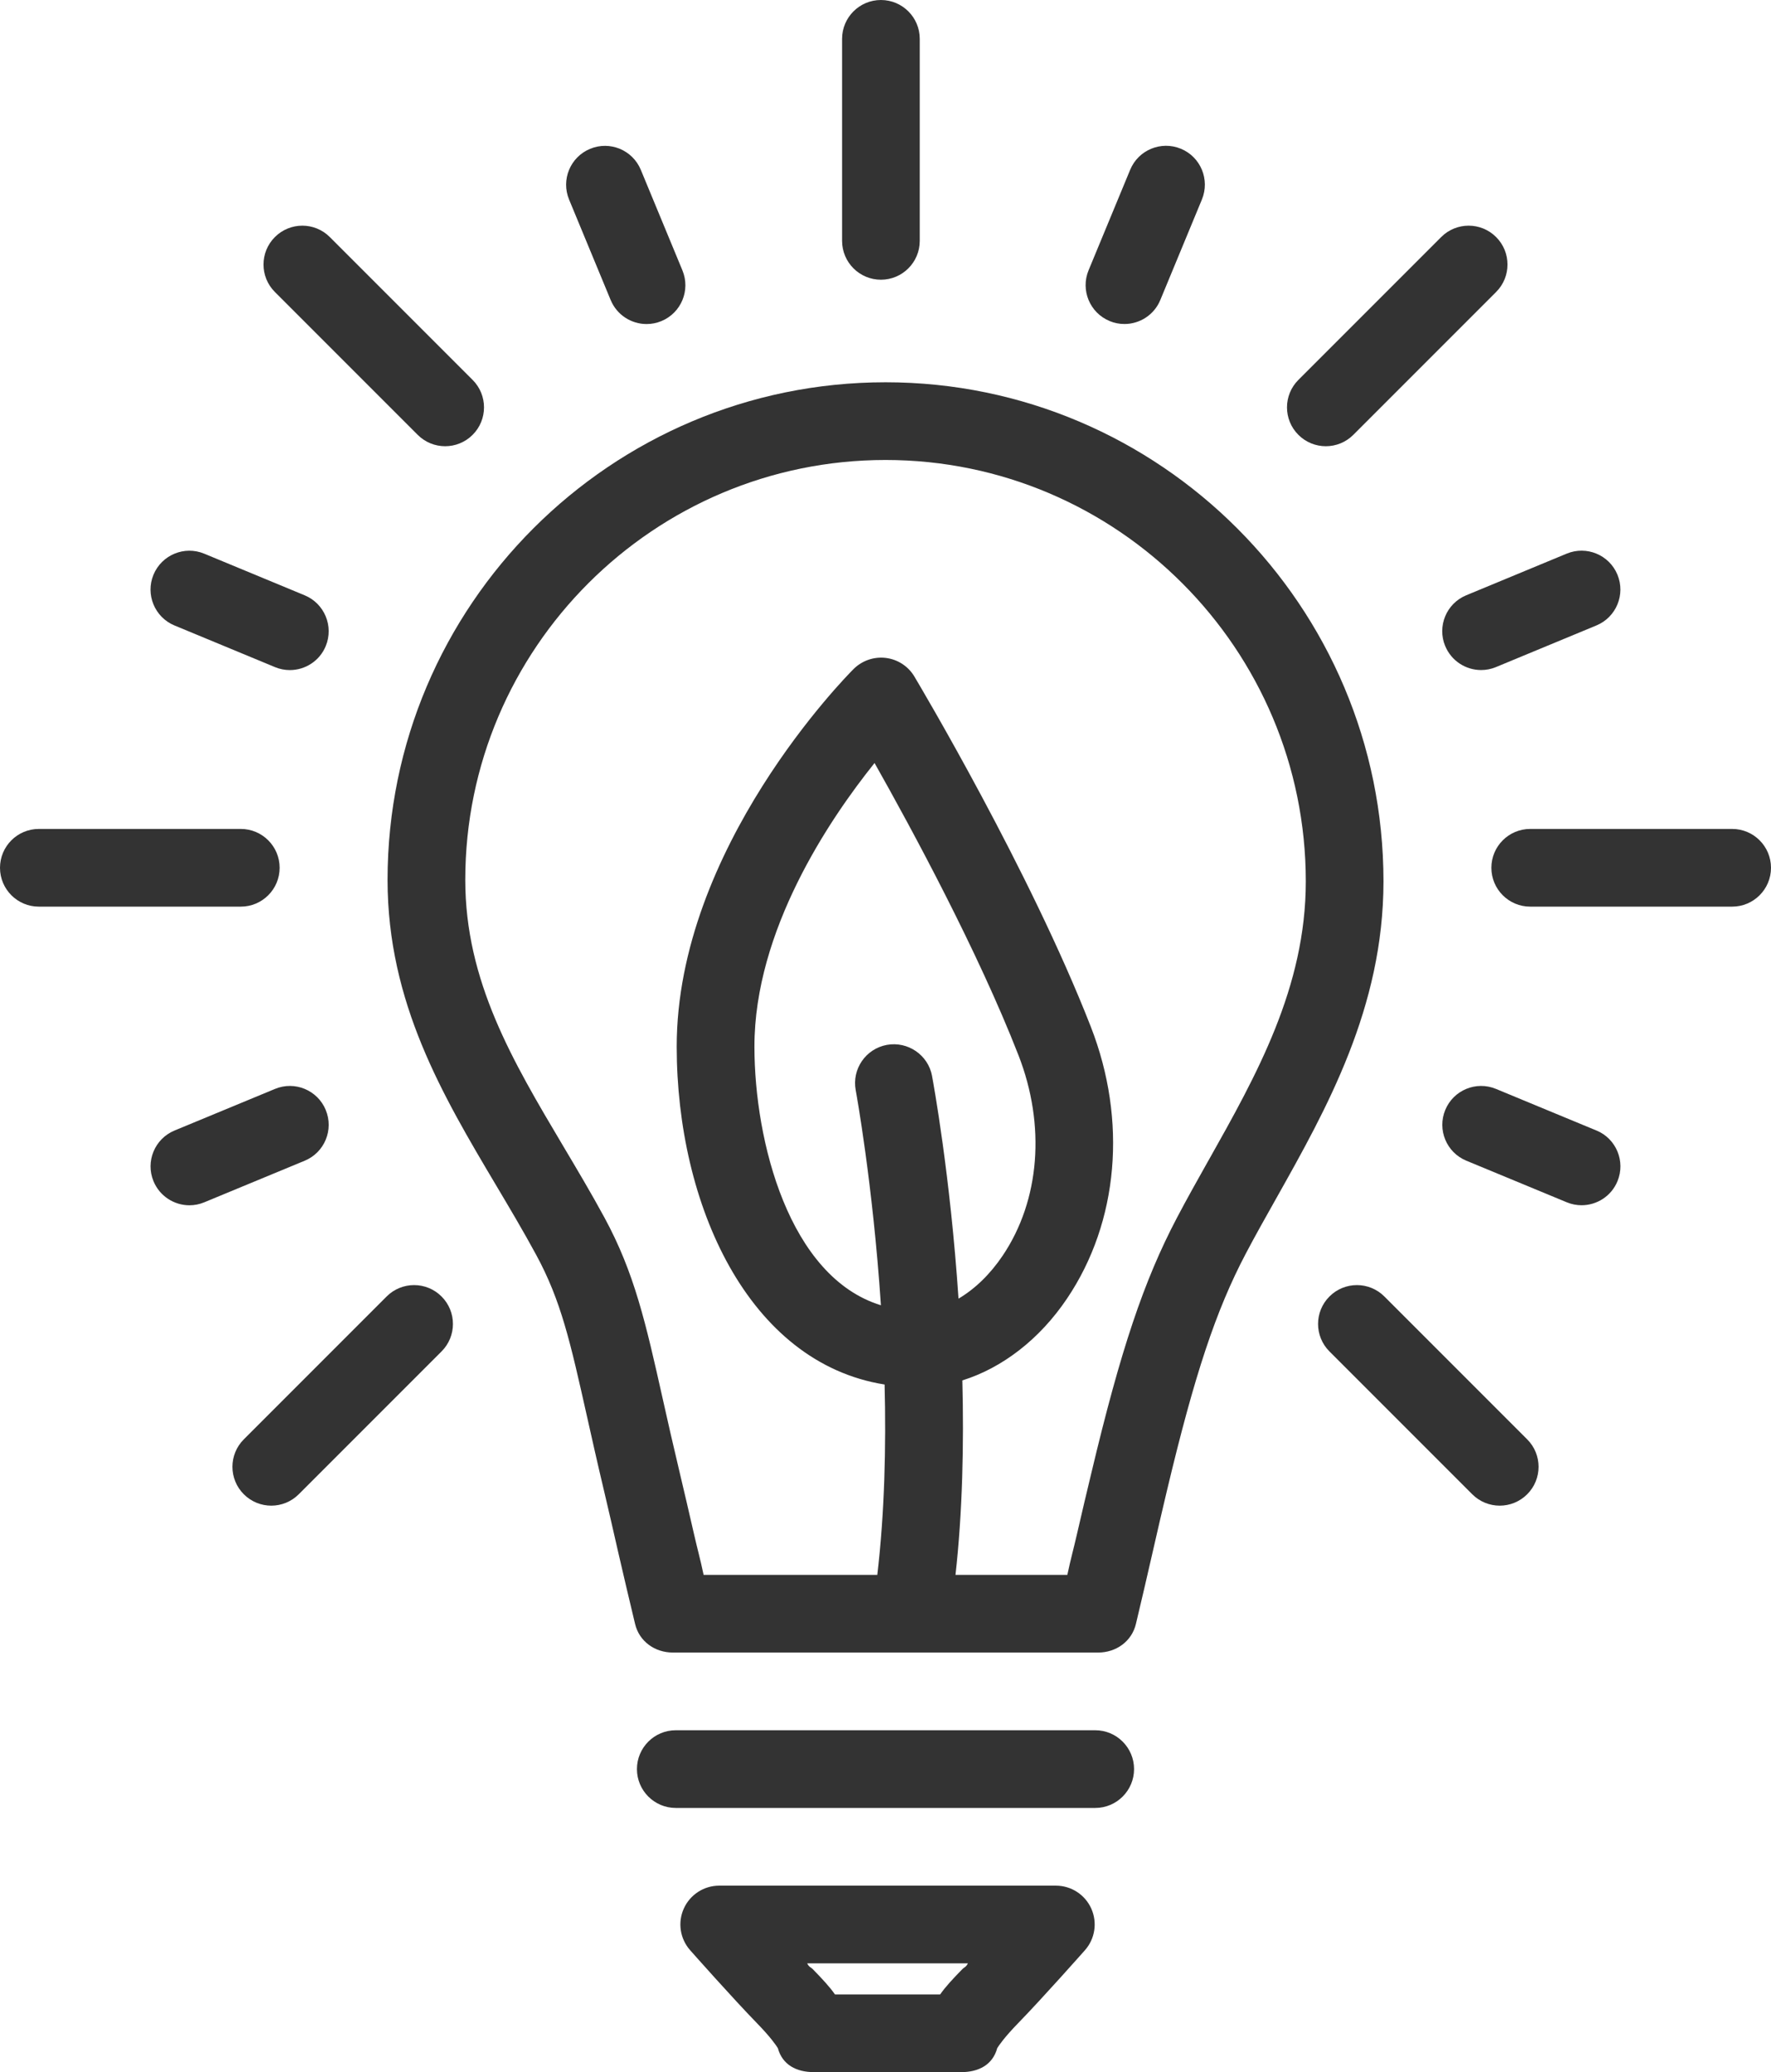<svg xmlns="http://www.w3.org/2000/svg" viewBox="0 0 456 533.37">
  <path d="M72,223.37c0-5.52-4.48-10-10-10H10c-5.52,0-10,4.48-10,10s4.48,10,10,10h52c5.52,0,10-4.48,10-10Z" style="fill: #333;"/>
  <path d="M446,213.37h-52c-5.52,0-10,4.48-10,10s4.48,10,10,10h52c5.52,0,10-4.48,10-10s-4.48-10-10-10Z" style="fill: #333;"/>
  <path d="M285.7,82.64c1.25.52,2.55.76,3.82.76,3.92,0,7.65-2.32,9.24-6.18l10.71-25.87c2.11-5.1-.31-10.95-5.41-13.06-5.1-2.11-10.95.31-13.06,5.41l-10.71,25.87c-2.11,5.1.31,10.95,5.41,13.06Z" style="fill: #333;"/>
  <path d="M157.24,77.23c1.59,3.85,5.32,6.18,9.24,6.18,1.28,0,2.57-.24,3.82-.76,5.1-2.11,7.53-7.96,5.41-13.06l-10.71-25.87c-2.11-5.11-7.97-7.53-13.06-5.41-5.1,2.11-7.53,7.96-5.41,13.06l10.71,25.87Z" style="fill: #333;"/>
  <path d="M372.12,166.3c1.6,3.85,5.32,6.17,9.24,6.17,1.28,0,2.57-.24,3.82-.76l25.87-10.72c5.1-2.11,7.52-7.96,5.41-13.07-2.11-5.1-7.96-7.53-13.07-5.41l-25.87,10.72c-5.1,2.11-7.52,7.96-5.41,13.07Z" style="fill: #333;"/>
  <path d="M44.94,161l25.87,10.72c1.25.52,2.55.76,3.82.76,3.92,0,7.65-2.32,9.24-6.17,2.11-5.1-.31-10.95-5.41-13.07l-25.87-10.72c-5.1-2.12-10.95.31-13.07,5.41-2.11,5.1.31,10.95,5.41,13.07Z" style="fill: #333;"/>
  <path d="M83.87,285.7c-2.11-5.1-7.97-7.53-13.06-5.41l-25.87,10.71c-5.1,2.11-7.53,7.96-5.41,13.06,1.6,3.85,5.32,6.18,9.24,6.18,1.28,0,2.57-.24,3.82-.76l25.87-10.71c5.1-2.11,7.53-7.96,5.41-13.06Z" style="fill: #333;"/>
  <path d="M411.06,291l-25.87-10.71c-5.1-2.12-10.95.31-13.06,5.41-2.11,5.1.31,10.95,5.41,13.06l25.87,10.71c1.25.52,2.55.76,3.82.76,3.92,0,7.65-2.32,9.24-6.18,2.11-5.1-.31-10.95-5.41-13.06Z" style="fill: #333;"/>
  <path d="M99.55,333.72l-36.77,36.77c-3.91,3.9-3.91,10.24,0,14.14,1.95,1.95,4.51,2.93,7.07,2.93s5.12-.98,7.07-2.93l36.77-36.77c3.91-3.9,3.91-10.24,0-14.14-3.9-3.91-10.24-3.91-14.14,0Z" style="fill: #333;"/>
  <path d="M356.45,333.72c-3.9-3.91-10.24-3.91-14.14,0-3.91,3.9-3.91,10.24,0,14.14l36.77,36.77c1.95,1.95,4.51,2.93,7.07,2.93s5.12-.98,7.07-2.93c3.91-3.9,3.91-10.24,0-14.14l-36.77-36.77Z" style="fill: #333;"/>
  <path d="M341.38,114.86c2.56,0,5.12-.98,7.07-2.93l36.77-36.77c3.91-3.9,3.91-10.24,0-14.14-3.9-3.91-10.24-3.91-14.14,0l-36.77,36.77c-3.91,3.9-3.91,10.24,0,14.14,1.95,1.95,4.51,2.93,7.07,2.93Z" style="fill: #333;"/>
  <path d="M107.55,111.93c1.95,1.95,4.51,2.93,7.07,2.93s5.12-.98,7.07-2.93c3.91-3.9,3.91-10.24,0-14.14l-36.77-36.77c-3.9-3.91-10.24-3.91-14.14,0-3.91,3.9-3.91,10.24,0,14.14l36.77,36.77Z" style="fill: #333;"/>
  <path d="M226.82,72c5.52,0,10-4.48,10-10V10c0-5.52-4.48-10-10-10s-10,4.48-10,10v52c0,5.52,4.48,10,10,10Z" style="fill: #333;"/>
  <path d="M228,98.4c-70.7,0-128.21,57.46-128.21,128.08,0,31.59,14.2,55.49,27.94,78.61,3.46,5.82,7.04,11.84,10.31,17.88,6.42,11.81,8.79,22.4,13.1,41.63,1.27,5.66,2.68,11.98,4.39,19.16,1.17,4.92,2.4,10.3,3.67,15.89,1.39,6.08,2.83,12.1,4.32,18.35,1.07,4.51,5.1,7.37,9.73,7.37h109.5c4.63,0,8.66-2.87,9.73-7.37,1.49-6.25,2.93-12.41,4.31-18.49,1.28-5.6,2.5-10.91,3.68-15.83,7.12-29.89,12.61-46.38,20.27-60.94,2.47-4.7,5.14-9.43,7.86-14.26,12.94-23.01,27.62-49.08,27.62-81.62,0-70.84-57.52-128.46-128.21-128.46ZM239.99,276.96c-1.01-5.43-6.25-8.99-11.66-8-5.43,1.01-9.01,6.24-8,11.66.08.41,4.4,24.01,6.49,55.36-23.66-7.28-32.55-42.19-32.57-66.53-.02-29.92,19.24-58.48,30.93-73.05,9.49,16.8,26.56,48.33,37.05,75.2,7.05,18.05,5.54,37.35-4.05,51.59-3.27,4.86-7.21,8.63-11.38,11.08-2.13-31.77-6.49-55.58-6.82-57.32ZM311.16,298.7c-2.81,5-5.57,9.91-8.13,14.78-8.51,16.18-14.48,33.97-22.02,65.65-1.19,4.98-2.43,10.12-3.72,15.79-.8,3.53-1.63,6.46-2.47,10.46h-28.8c1.81-16,2.19-33.87,1.77-50.06,10.28-3.21,19.91-10.59,26.98-21.11,13.24-19.68,15.52-45.8,6.08-69.96-15.67-40.14-44.21-88.09-45.42-90.12-1.58-2.65-4.29-4.4-7.35-4.78-3.05-.37-6.12.69-8.3,2.86-1.86,1.86-45.58,46.12-45.54,97.25.03,40.58,18.39,81.32,53.53,86.92.4,15.97,0,33-1.88,49h-44.72c-.84-4-1.67-6.94-2.47-10.48-1.29-5.66-2.53-10.94-3.71-15.93-1.69-7.08-3.08-13.23-4.33-18.82-4.39-19.6-7.29-32.51-15.04-46.77-3.46-6.38-7.14-12.54-10.69-18.52-12.92-21.75-25.13-42.29-25.13-68.38,0-59.6,48.54-108.08,108.21-108.08s108.21,48.66,108.21,108.47c0,27.3-12.73,49.94-25.05,71.83Z" style="fill: #333;"/>
  <path d="M282,445.37h-108c-5.52,0-10,4.48-10,10s4.48,10,10,10h108c5.52,0,10-4.48,10-10s-4.48-10-10-10Z" style="fill: #333;"/>
  <path d="M271.87,485.37h-86.68c-3.93,0-7.5,2.3-9.12,5.89-1.62,3.59-.98,7.78,1.63,10.73.44.5,10.84,12.24,17.24,18.82,3.43,3.52,4.88,5.63,5.34,6.38,1.17,4.29,4.76,6.18,9.28,6.18h37.93c4.52,0,8.12-1.9,9.28-6.18.46-.75,1.92-2.86,5.34-6.38,6.41-6.58,16.8-18.33,17.24-18.82,2.61-2.95,3.24-7.14,1.63-10.73-1.62-3.59-5.18-5.89-9.12-5.89ZM247.79,506.86c-2.47,2.53-4.32,4.51-5.72,6.51h-27.08c-1.4-2-3.26-3.98-5.72-6.51-.46-.47-.94-.49-1.44-1.49h41.39c-.5,1-.98,1.02-1.43,1.49Z" style="fill: #333;"/>
</svg>